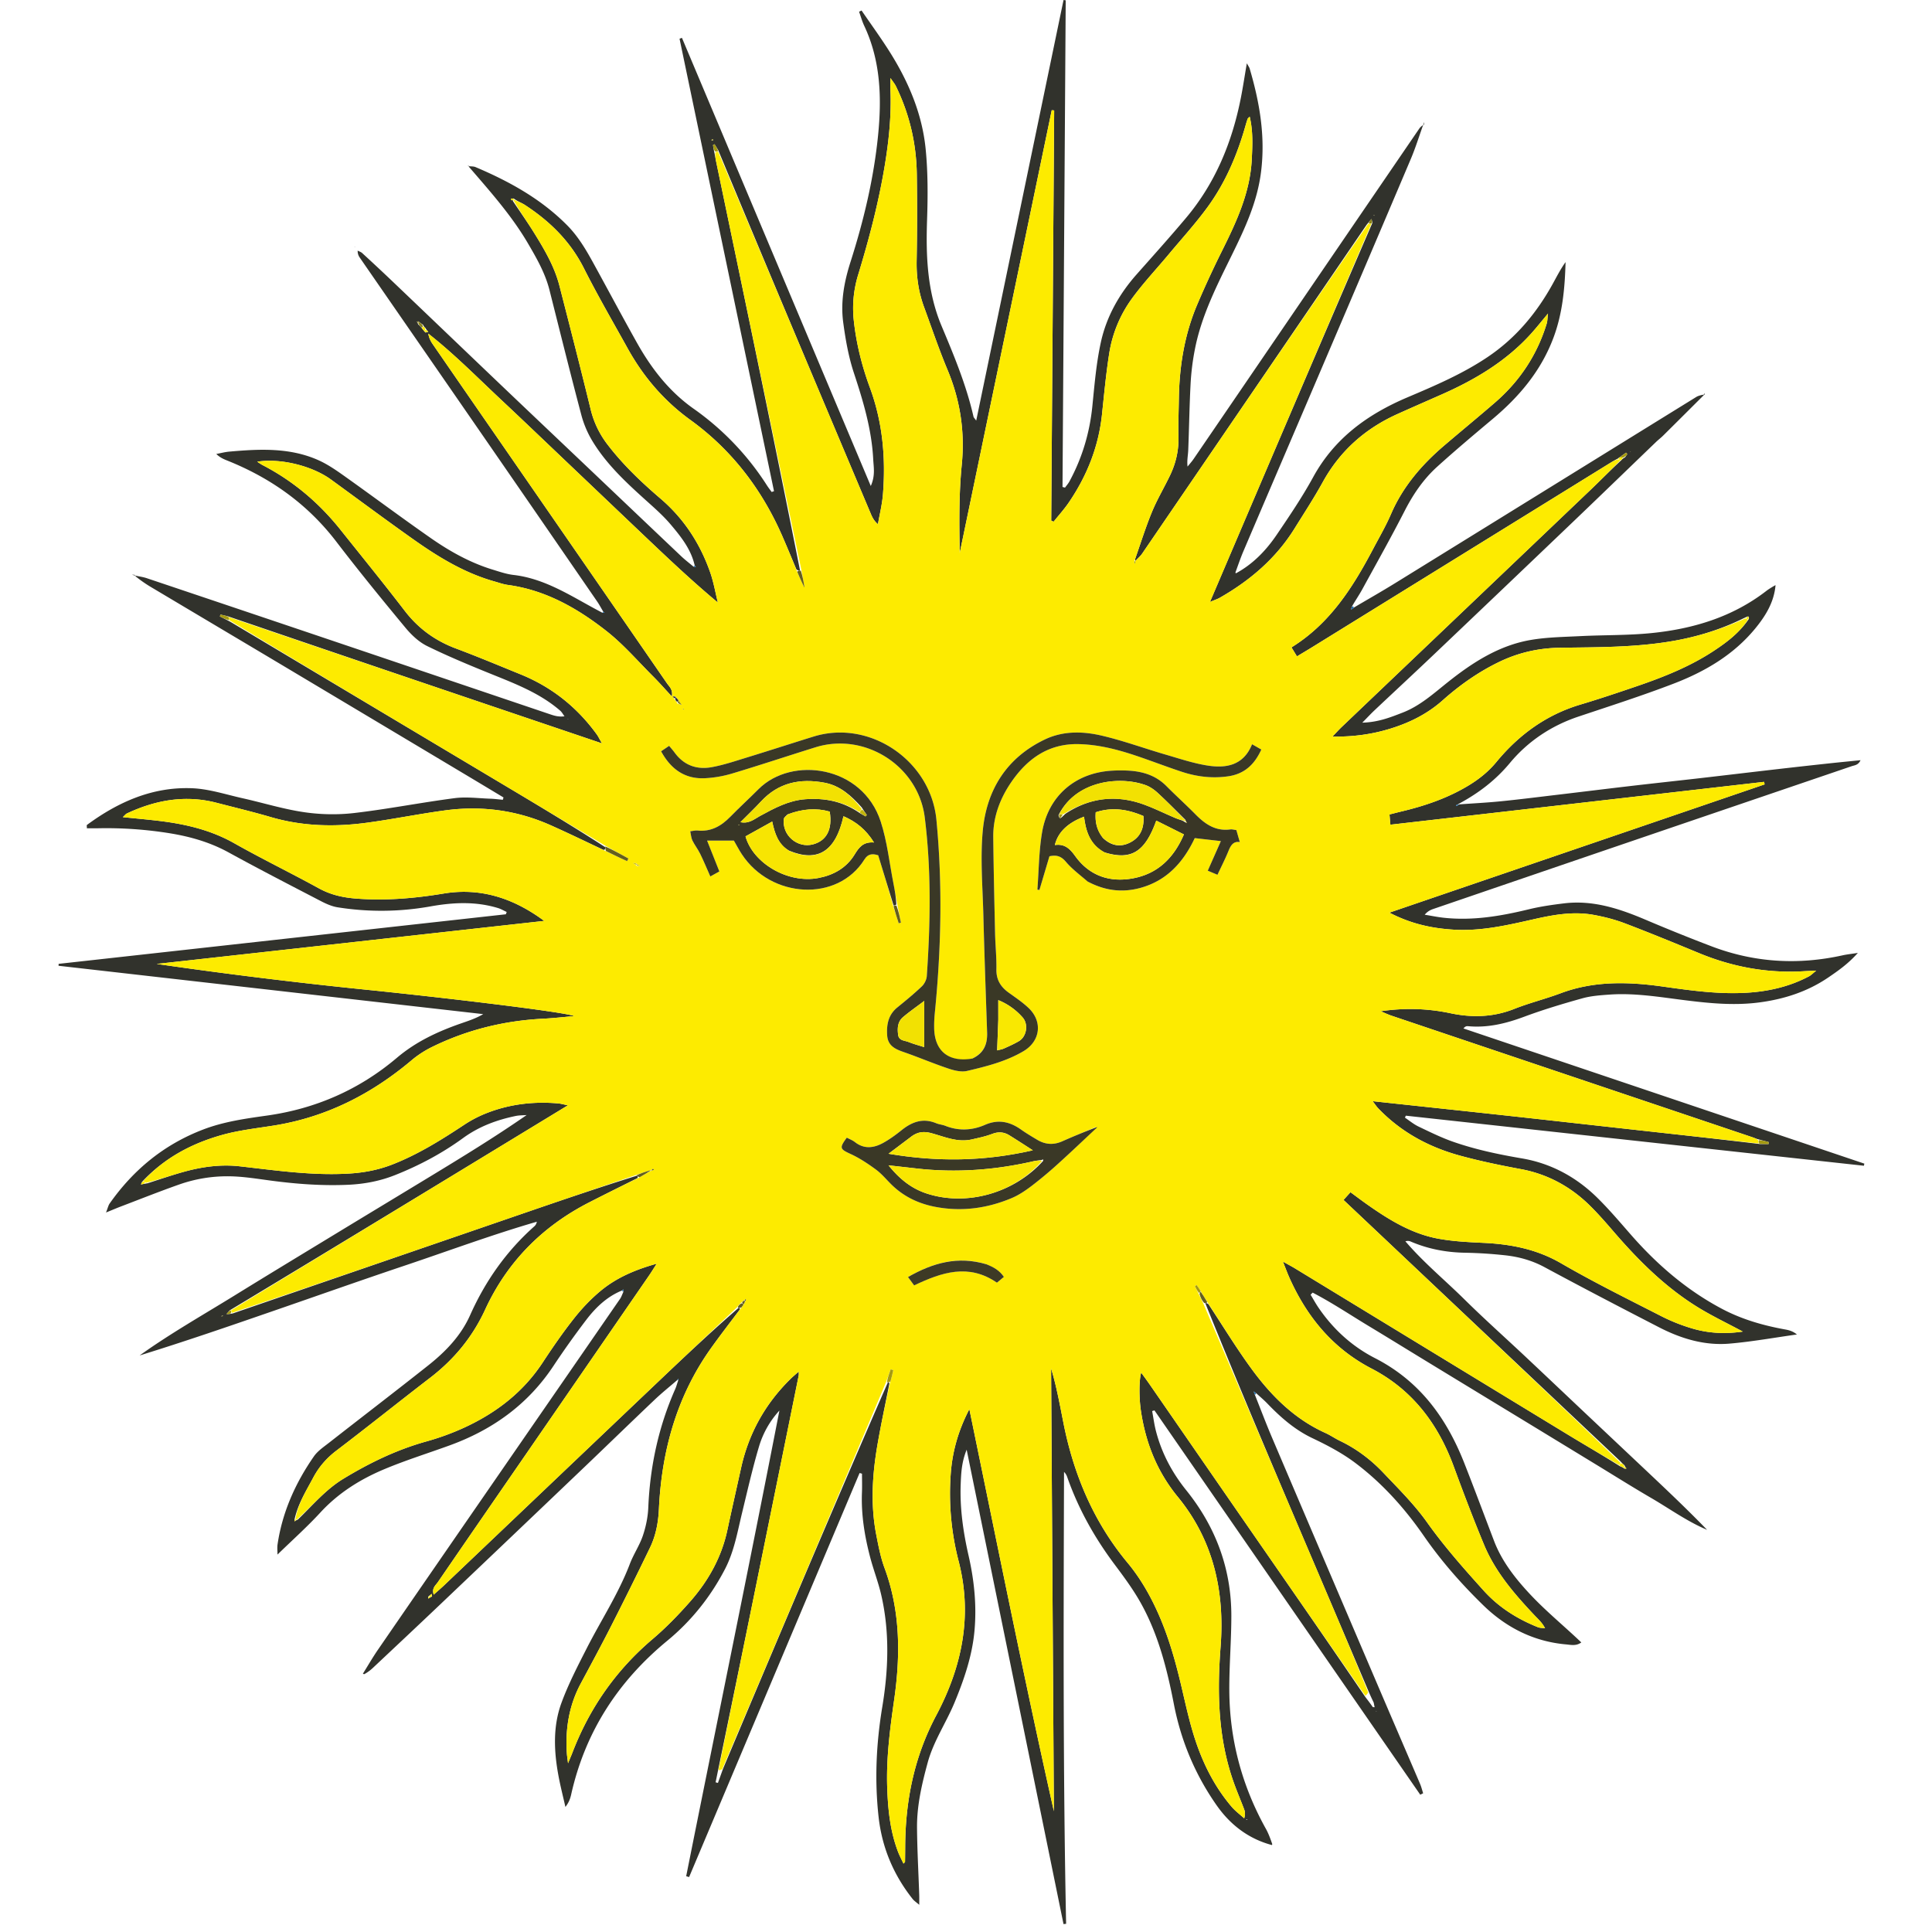 <svg xmlns="http://www.w3.org/2000/svg" width="250" height="250" fill="none" viewBox="0 0 250 250"><path fill="#31322c" d="M87.642 178.576c-.972.841-1.98 1.645-2.911 2.529-3.075 2.919-6.114 5.875-9.181 8.802q-9.312 8.888-18.641 17.756c-2.884 2.742-5.788 5.464-8.687 8.189a5.4 5.4 0 0 1-1.078.781c-.13-.009-.184-.06-.184-.06.656-1.048 1.273-2.123 1.974-3.14 5.545-8.061 11.105-16.113 16.664-24.165 4.882-7.072 9.77-14.141 14.649-21.215.144-.209.227-.46.399-.843.045-.223.03-.294.015-.364l-.197.153c-1.926.789-3.38 2.185-4.61 3.8a112 112 0 0 0-4.236 5.949c-3.306 4.994-7.891 8.269-13.44 10.287-2.811 1.023-5.675 1.916-8.431 3.07-3.113 1.302-5.949 3.07-8.286 5.608-1.714 1.862-3.61 3.555-5.555 5.45 0-.472-.052-.897.008-1.306.618-4.191 2.309-7.951 4.7-11.396.486-.7 1.256-1.218 1.945-1.756 4.278-3.346 8.592-6.648 12.85-10.02 2.247-1.781 4.232-3.831 5.425-6.505 1.974-4.422 4.695-8.287 8.318-11.502.146-.13.254-.304.317-.589-5.775 1.675-11.398 3.766-17.079 5.673-5.73 1.924-11.427 3.942-17.14 5.915-5.697 1.969-11.396 3.933-17.183 5.719 3.963-2.837 8.182-5.227 12.304-7.772 4.225-2.608 8.471-5.18 12.714-7.759 4.198-2.552 8.405-5.09 12.604-7.641 4.183-2.542 8.361-5.094 12.457-7.937-.478.038-.966.025-1.432.123-2.446.51-4.727 1.35-6.795 2.856-2.724 1.982-5.696 3.563-8.838 4.805-1.944.768-3.955 1.145-6.036 1.238-3.364.151-6.702-.1-10.035-.543-1.788-.238-3.586-.537-5.381-.554a18.7 18.7 0 0 0-6.384 1.041c-2.531.89-5.026 1.884-7.535 2.839-.569.216-1.128.455-1.99.805.23-.581.294-.915.472-1.169 3.092-4.39 7.052-7.64 12.104-9.571 2.691-1.028 5.483-1.412 8.287-1.808 6.298-.891 11.924-3.363 16.767-7.464 2.475-2.097 5.28-3.399 8.267-4.442.967-.337 1.943-.647 2.912-1.215L7.576 124.97l.011-.248 57.872-6.415.105-.298c-.372-.171-.73-.388-1.118-.506-2.887-.877-5.784-.743-8.726-.218a36 36 0 0 1-12.021.122c-.747-.118-1.486-.446-2.166-.799-3.993-2.074-7.995-4.134-11.939-6.299-2.398-1.317-4.947-2.048-7.613-2.482a51.5 51.5 0 0 0-9.254-.65c-.499.01-.998.002-1.485.002 0-.249-.039-.396.006-.429 4.055-2.992 8.52-4.962 13.623-4.752 2.184.09 4.347.809 6.508 1.291 2.665.595 5.294 1.416 7.987 1.809 2.124.31 4.346.353 6.478.105 4.347-.507 8.653-1.359 12.994-1.924 1.516-.197 3.087.024 4.632.073.534.017 1.065.092 1.598.14l.086-.302c-1.486-.892-2.97-1.787-4.458-2.676q-11.984-7.163-23.975-14.32c-5.773-3.443-11.556-6.872-17.33-10.316a17 17 0 0 1-1.838-1.292c-.03-.102-.032-.1-.032-.1.5.11 1.013.177 1.495.34a16848 16848 0 0 1 25.696 8.654c8.857 2.99 17.71 5.99 26.566 8.981.521.176 1.053.32 1.765.229-.182-.245-.327-.532-.552-.727-2.592-2.247-5.73-3.452-8.85-4.714-2.82-1.142-5.639-2.31-8.368-3.65-1.071-.526-2.035-1.439-2.81-2.374-3.04-3.665-6.052-7.357-8.946-11.138-3.73-4.872-8.507-8.254-14.142-10.504-.468-.187-.93-.389-1.386-.84.563-.104 1.123-.254 1.691-.305 3.875-.342 7.755-.54 11.432 1.069 1.168.51 2.256 1.247 3.303 1.99 3.795 2.694 7.525 5.48 11.343 8.141 2.464 1.718 5.09 3.181 7.986 4.068.886.271 1.781.584 2.694.69 3.597.415 6.624 2.207 9.694 3.913.542.3 1.086.596 1.764.953.198.052.263.044.327.036l-.168-.16c-.262-.438-.5-.893-.788-1.312-4.725-6.866-9.452-13.732-14.189-20.59-5.501-7.967-11.013-15.927-16.517-23.891a1.42 1.42 0 0 1-.277-.912c.196.103.425.17.583.315a280 280 0 0 1 3.745 3.494c4.869 4.644 9.726 9.3 14.595 13.942 3.746 3.57 7.504 7.127 11.255 10.691 3.901 3.707 7.799 7.418 11.705 11.12.45.426.945.804 1.545 1.307.195.09.263.08.331.069l-.15-.202c-.473-2.098-1.78-3.73-3.108-5.3-1.027-1.215-2.252-2.268-3.437-3.339-2.463-2.224-4.877-4.5-6.627-7.354a13 13 0 0 1-1.472-3.387c-1.433-5.403-2.776-10.83-4.144-16.249-.553-2.19-1.661-4.121-2.785-6.043-2.106-3.599-4.865-6.69-7.63-9.9-.037-.098-.04-.094-.04-.094.3.038.629.01.897.124 4.36 1.85 8.458 4.107 11.842 7.524 1.409 1.422 2.407 3.103 3.356 4.83 1.898 3.452 3.747 6.932 5.674 10.368 1.868 3.33 4.155 6.29 7.323 8.53a35.5 35.5 0 0 1 9.5 9.93c.189.294.406.57.61.854l.304-.107L87.933 5.011l.311-.112 24.436 57.99c.603-1.36.366-2.43.313-3.47-.199-3.87-1.299-7.524-2.506-11.18-.692-2.097-1.08-4.321-1.375-6.52-.356-2.654.121-5.251.939-7.81 1.705-5.34 3.011-10.794 3.569-16.369.484-4.823.351-9.656-1.785-14.192-.276-.586-.45-1.22-.671-1.832l.322-.157c1.246 1.826 2.554 3.613 3.725 5.486 2.389 3.82 4.125 7.94 4.57 12.448.299 3.029.286 6.106.182 9.153-.16 4.704.016 9.305 1.879 13.741 1.603 3.818 3.202 7.652 4.127 11.719.031.133.161.245.353.523L137.622 0l.281.042-.414 62.97.324.087c.192-.267.416-.516.572-.803 1.65-3.044 2.619-6.288 2.967-9.744.279-2.777.508-5.583 1.107-8.299.724-3.279 2.353-6.183 4.592-8.716 2.161-2.443 4.346-4.867 6.443-7.365 3.787-4.511 5.951-9.793 7.078-15.536.275-1.401.488-2.816.768-4.448.188.347.313.505.367.686 1.28 4.352 2.047 8.707 1.477 13.327-.492 3.988-2.134 7.444-3.845 10.925-1.922 3.91-3.9 7.797-4.731 12.127a32 32 0 0 0-.541 4.307c-.155 2.9-.193 5.806-.311 8.709-.027.66-.181 1.317-.088 2.106.265-.33.552-.646.791-.995 4.124-6.03 8.241-12.067 12.362-18.1q8.416-12.325 16.836-24.646c.087-.127.203-.234.4-.392.094-.042.089-.046.089-.046-.523 1.451-.977 2.931-1.578 4.349-3.944 9.308-7.915 18.604-11.886 27.9-3.258 7.628-6.53 15.25-9.785 22.88-.365.854-.663 1.738-1.026 2.731.003.122.041.12.079.118 2.186-1.185 3.87-2.937 5.245-4.96 1.657-2.439 3.318-4.894 4.732-7.478 2.761-5.045 7.062-8.138 12.194-10.317 3.563-1.513 7.114-3.025 10.368-5.211 3.672-2.466 6.364-5.716 8.468-9.537.512-.929.993-1.875 1.626-2.755-.093 3.387-.389 6.69-1.598 9.87-1.617 4.256-4.42 7.565-7.844 10.436-2.417 2.027-4.831 4.06-7.171 6.175-1.778 1.608-3.11 3.568-4.213 5.721-1.747 3.412-3.628 6.755-5.468 10.119-.37.678-.806 1.32-1.29 2.14-.102.268-.126.372-.208.475-.021-.002.014-.005.126-.022.151-.085.226-.155.3-.226 1.773-1.046 3.564-2.063 5.316-3.145 12.991-8.024 25.974-16.062 38.963-24.09.215-.133.469-.2.829-.283.126.016.152.04.152.04-1.756 1.75-3.51 3.502-5.271 5.247-.293.29-.626.54-.924.827-3.433 3.3-6.852 6.615-10.293 9.905a9516 9516 0 0 1-18.539 17.677c-2.511 2.388-5.055 4.743-7.577 7.12-.475.448-.92.928-1.593 1.61 2.083-.056 3.649-.692 5.224-1.302 2.263-.875 4.021-2.49 5.884-3.97 3.183-2.53 6.587-4.72 10.663-5.426 2.113-.366 4.288-.391 6.439-.5 3.09-.155 6.201-.085 9.273-.4 5.356-.55 10.414-2.07 14.775-5.43.326-.252.683-.465 1.125-.725.101-.029.091-.037.091-.037-.191 2.213-1.305 4.006-2.662 5.648-2.816 3.41-6.529 5.561-10.564 7.108-4.042 1.55-8.171 2.873-12.278 4.248-3.52 1.18-6.538 3.198-8.872 6.006-1.842 2.215-3.989 3.86-6.592 5.271-.212.129-.301.164-.389.199.031.037.083.109.088.106.109-.069.212-.146.316-.221 1.798-.13 3.599-.22 5.392-.399 2.461-.247 4.916-.557 7.373-.849 3.173-.376 6.344-.77 9.518-1.14 3.022-.352 6.046-.676 9.068-1.023 3.278-.377 6.553-.77 9.83-1.147a961 961 0 0 1 6.456-.72c1.38-.15 2.762-.283 4.316-.44-.297.651-.775.65-1.158.78-8.803 3.001-17.607 5.995-26.409 8.998a33497 33497 0 0 0-27.721 9.474c-.374.128-.734.299-1.109.743.817.132 1.631.301 2.452.391 3.747.41 7.389-.21 11.016-1.091 1.498-.364 3.038-.585 4.57-.77 3.724-.45 7.142.677 10.509 2.105a240 240 0 0 0 8.616 3.472c5.51 2.089 11.155 2.42 16.901 1.15.539-.12 1.093-.176 1.985-.315-1.267 1.418-2.53 2.294-3.781 3.149-2.694 1.842-5.697 2.823-8.938 3.254-3.27.435-6.475.119-9.709-.287-3.222-.403-6.445-.954-9.713-.722-1.179.084-2.384.168-3.513.483-2.533.708-5.061 1.465-7.525 2.382-2.363.88-4.732 1.459-7.26 1.224-.177-.017-.357-.003-.597.293l51.874 17.491-.057.274-59.274-6.478-.116.256c.583.388 1.131.851 1.756 1.15 1.486.71 2.974 1.446 4.525 1.985 2.877.999 5.851 1.625 8.859 2.137 3.766.642 7.027 2.411 9.748 5.088 1.547 1.522 2.955 3.191 4.388 4.826 3.377 3.851 7.196 7.138 11.738 9.546 2.589 1.372 5.353 2.165 8.213 2.68.499.09.989.229 1.497.645-2.91.405-5.809.934-8.732 1.183-3.217.275-6.251-.642-9.096-2.107-4.966-2.559-9.922-5.14-14.84-7.791-1.636-.882-3.353-1.348-5.154-1.539a57 57 0 0 0-5.098-.324c-2.461-.039-4.819-.486-7.08-1.459-.179-.077-.383-.095-.666-.024 2.33 2.73 5.093 5.002 7.626 7.503 2.579 2.546 5.287 4.96 7.928 7.442 2.604 2.447 5.195 4.908 7.794 7.361l7.913 7.46c2.625 2.477 5.248 4.956 7.78 7.573-2.579-1.085-4.836-2.727-7.228-4.119-2.458-1.431-4.867-2.948-7.297-4.427l-7.288-4.442-7.423-4.516a8835 8835 0 0 1-7.29-4.439c-2.429-1.481-4.85-2.976-7.286-4.445-2.402-1.448-4.737-3.017-7.228-4.308l-.265.269c.334.552.643 1.12 1.006 1.653 1.9 2.796 4.335 5.023 7.331 6.558 5.753 2.948 9.246 7.705 11.575 13.641 1.307 3.327 2.555 6.673 3.828 10.012 1.009 2.647 2.77 4.881 4.68 6.919 1.871 1.996 3.985 3.763 5.992 5.63.183.171.364.344.617.583-.678.497-1.361.309-1.979.255-4.189-.369-7.763-2.193-10.722-5.078-2.813-2.743-5.415-5.694-7.671-8.954-2.485-3.594-5.406-6.847-8.905-9.473-1.684-1.263-3.592-2.268-5.5-3.173-2.304-1.093-4.141-2.714-5.873-4.515-.393-.409-.828-.777-1.366-1.264-.209-.16-.295-.219-.381-.278l.161.444c.747 1.872 1.459 3.758 2.249 5.611 4.668 10.962 9.352 21.917 14.035 32.873 1.69 3.953 3.397 7.9 5.087 11.854.167.391.268.81.399 1.217l-.375.185-34.393-49.729-.298.087c.159.859.27 1.73.488 2.573.737 2.852 2.077 5.379 3.93 7.681 3.793 4.711 5.822 10.116 5.829 16.2.003 3.211-.276 6.424-.263 9.635.026 6.393 1.623 12.394 4.741 17.98.325.583.557 1.219.813 1.953-.02.123-.033.137-.033.137-3.03-.803-5.388-2.619-7.153-5.134-2.77-3.947-4.612-8.326-5.536-13.079-.883-4.546-2.009-9.024-4.279-13.095-.977-1.753-2.185-3.387-3.391-4.997-2.597-3.469-4.691-7.202-6.131-11.299a1.7 1.7 0 0 0-.417-.683c-.064 19.497-.134 38.986.269 58.476l-.337.038-12.532-61.385c-.663 1.627-.72 3.074-.773 4.487-.117 3.123.333 6.209 1.026 9.242.733 3.216 1.056 6.458.756 9.73-.296 3.224-1.34 6.266-2.574 9.248-1.089 2.63-2.723 5.003-3.482 7.794-.751 2.762-1.4 5.536-1.376 8.406.023 2.901.187 5.801.285 8.701.012.359.002.718.002 1.281-.37-.322-.66-.506-.862-.761-2.47-3.119-3.961-6.652-4.4-10.623-.527-4.769-.307-9.485.481-14.233.799-4.818.972-9.707-.15-14.531-.374-1.611-.981-3.167-1.405-4.769-.73-2.765-1.192-5.571-1.077-8.451.032-.805.005-1.612.005-2.419l-.312-.086-22.06 52.284-.378-.112c4.015-20.08 8.151-40.137 12.064-60.256a11.9 11.9 0 0 0-2.647 4.679c-.842 2.824-1.492 5.706-2.188 8.572-.599 2.464-1.016 4.966-2.207 7.263-1.869 3.603-4.369 6.719-7.458 9.265-6.386 5.263-10.63 11.799-12.448 19.907-.12.539-.313 1.062-.744 1.608-.297-1.316-.633-2.624-.883-3.949-.602-3.2-.761-6.436.372-9.522.889-2.422 2.089-4.738 3.263-7.043 1.857-3.646 4.118-7.08 5.585-10.932.477-1.253 1.258-2.395 1.686-3.66.393-1.162.65-2.416.701-3.64.227-5.345 1.333-10.47 3.5-15.361.124-.282.2-.585.346-1.007a.9.9 0 0 0 .038-.318zm-32.239 28.04.027.249c.094-.069.19-.138.478-.28l-.052-.34c-.108.08-.215.159-.453.371m-.35-163.577.37-.102a2.4 2.4 0 0 1-.363-.485 1 1 0 0 1-.307-.416c-.178-.122-.356-.244-.62-.459l-.202.039c.05.064.1.128.18.36.158.139.316.278.551.595zm155.164 147.015.252-.026a1.3 1.3 0 0 1-.256-.422c-.131-.106-.263-.212-.51-.489l-35.853-33.845.902-.998c.771.565 1.47 1.094 2.186 1.598 2.808 1.976 5.73 3.774 9.151 4.408 1.919.356 3.896.452 5.852.544 3.55.167 6.898.809 10.065 2.645 4.245 2.463 8.658 4.639 13.03 6.876a23.4 23.4 0 0 0 3.879 1.541c2.119.64 4.298.755 6.598.419-2.069-1.113-4.068-2.059-5.933-3.22-4.17-2.596-7.612-6.035-10.803-9.744-.979-1.138-1.971-2.272-3.037-3.326-2.495-2.467-5.496-4.09-8.919-4.728-2.64-.491-5.256-1.03-7.849-1.735-4.085-1.112-7.667-3.05-10.618-6.117-.235-.244-.42-.537-.735-.944l2.176.236c5.188.558 10.376 1.108 15.562 1.675 5.289.578 10.575 1.174 15.863 1.759 5.442.602 10.884 1.2 16.552 1.882h1.083l.013-.26c-.432-.112-.863-.225-1.518-.404-.193-.072-.385-.15-.581-.216-15.572-5.244-31.145-10.486-46.715-15.734-.477-.161-.934-.381-1.401-.573 3.1-.461 6.077-.369 9.044.258 2.778.586 5.522.519 8.229-.554 1.965-.779 4.034-1.288 6.015-2.03 4.309-1.615 8.705-1.501 13.158-.879 3.787.53 7.579 1.078 11.425.774 2.656-.21 5.199-.835 7.566-2.092.267-.142.486-.378.929-.73-.757.034-1.221.051-1.684.078-4.673.269-9.152-.559-13.475-2.344-3.198-1.321-6.399-2.638-9.632-3.867-1.294-.492-2.662-.838-4.026-1.086-2.593-.472-5.152-.018-7.68.554-3.432.776-6.853 1.578-10.413 1.361-2.794-.17-5.48-.729-8.324-2.202l48.557-16.597-.075-.326-48.351 5.542-.117-1.323c.561-.142 1.051-.272 1.544-.389 3.031-.721 5.958-1.716 8.645-3.335 1.379-.831 2.604-1.804 3.654-3.076 2.896-3.51 6.448-6.101 10.862-7.42 2.425-.723 4.826-1.532 7.222-2.35 3.529-1.203 6.989-2.574 10.118-4.653 1.641-1.09 3.211-2.271 4.462-4.082.053-.511-.209-.284-.63-.11-2.935 1.46-6.022 2.422-9.252 2.978-4.812.83-9.674.795-14.523.862-2.804.039-5.413.63-7.917 1.84-2.674 1.293-5.085 2.99-7.293 4.956-1.98 1.763-4.269 2.9-6.756 3.668-2.356.728-4.774 1.077-7.521 1.034.537-.556.871-.929 1.233-1.273 10.718-10.215 21.442-20.425 32.158-30.644 1.307-1.247 2.571-2.54 4.036-3.883.081-.1.163-.2.434-.322l.298-.436-.163-.186c-.28.205-.56.41-.934.668 0 0-.065.088-.262.166-.269.156-.54.306-.804.47l-38.675 23.91c-.607.374-1.221.736-1.907 1.15l-.711-1.163c4.979-3.083 7.928-7.754 10.543-12.698.799-1.512 1.663-2.999 2.341-4.565 1.544-3.569 3.996-6.398 6.904-8.878 2.167-1.848 4.367-3.657 6.522-5.518 3.212-2.773 5.483-6.183 6.723-10.263.092-.302.084-.634.162-1.275-.876 1.044-1.512 1.85-2.199 2.611-3.226 3.57-7.254 5.958-11.596 7.874-1.891.834-3.785 1.662-5.67 2.51-4.186 1.884-7.453 4.769-9.692 8.835-1.125 2.04-2.405 3.996-3.635 5.976-2.414 3.884-5.774 6.745-9.701 8.983-.278.158-.591.254-1.249.53 7.06-16.548 13.969-32.74 21.026-49.07l-.12-.493a26 26 0 0 0-.633.752c-9.677 14.182-19.354 28.366-29.04 42.542-.247.361-.6.648-.89.984 0 0 .015.012-.044-.235.723-2.046 1.367-4.124 2.192-6.127.67-1.625 1.581-3.149 2.342-4.738.749-1.563 1.133-3.209 1.091-4.966-.039-1.66.025-3.323.051-4.984.066-4.19.729-8.273 2.372-12.144a126 126 0 0 1 3.191-6.915c1.877-3.772 3.653-7.544 3.871-11.882.092-1.848.174-3.655-.269-5.522-.133.138-.231.197-.262.28-.106.291-.196.589-.28.887-1.07 3.773-2.59 7.355-4.9 10.522-1.554 2.13-3.34 4.09-5.031 6.117-1.593 1.91-3.306 3.728-4.767 5.733a16.34 16.34 0 0 0-2.941 7.127c-.41 2.611-.654 5.249-.933 7.879-.442 4.172-1.948 7.937-4.29 11.377-.593.872-1.309 1.66-1.968 2.486l-.311-.136.382-53.076-.316-.03-11.905 57.298c-.072-3.824-.11-7.629.261-11.393.424-4.3-.184-8.341-1.838-12.303-1.117-2.676-2.048-5.43-3.048-8.156-.704-1.918-.989-3.893-.95-5.95.069-3.737.074-7.478.021-11.215-.057-3.997-.953-7.815-2.716-11.412-.141-.288-.358-.538-.696-1.038 0 .714-.014 1.12.002 1.523.135 3.336-.208 6.634-.756 9.917-.796 4.767-2.02 9.427-3.428 14.042a14.7 14.7 0 0 0-.549 5.994c.331 2.963 1.048 5.813 2.076 8.596 1.649 4.465 2.061 9.088 1.686 13.794-.103 1.3-.427 2.582-.649 3.872-.511-.438-.728-.885-.921-1.343-6.588-15.62-13.173-31.24-19.756-47.08l-.467-.749-.2.113c.044.274.087.546.204 1.08.079.407.152.815.237 1.22 3.67 17.59 7.342 35.178 10.829 52.777-.123.004-.246.008-.479-.179-.605-1.43-1.195-2.868-1.817-4.291-2.651-6.066-6.545-11.166-11.907-15.045-3.427-2.48-6.077-5.59-8.115-9.265-1.909-3.443-3.888-6.85-5.66-10.364-1.767-3.502-4.418-6.088-7.63-8.184-.421-.275-.914-.441-1.447-.835l-.367.013c.038.078.075.22.115.222.112.002.225-.054.136.075.949 1.42 1.941 2.814 2.838 4.266 1.307 2.118 2.567 4.274 3.194 6.716 1.367 5.323 2.735 10.646 4.038 15.985a12.1 12.1 0 0 0 2.203 4.583c1.998 2.608 4.365 4.854 6.845 6.978 3.031 2.595 5.123 5.818 6.429 9.56.438 1.257.663 2.59.985 3.888-3.356-2.797-6.435-5.714-9.51-8.635-3.08-2.926-6.155-5.857-9.234-8.784-3.117-2.962-6.22-5.939-9.358-8.879-3.068-2.876-6.023-5.88-9.368-8.508.08.537.297.967.568 1.36q4.103 5.954 8.218 11.901c7.368 10.661 14.74 21.32 22.097 31.99.293.425.794.802.633 1.705-.905-.973-1.647-1.821-2.443-2.616-1.976-1.974-3.82-4.123-6.001-5.837-3.764-2.957-7.89-5.315-12.763-5.977-.61-.083-1.202-.3-1.798-.468-3.839-1.088-7.194-3.135-10.413-5.41-3.593-2.54-7.123-5.167-10.681-7.756-2.454-1.786-6.544-2.795-9.556-2.315.275.175.474.324.692.437 3.966 2.056 7.301 4.88 10.086 8.37 2.78 3.484 5.593 6.943 8.306 10.479 1.761 2.297 3.954 3.884 6.646 4.89 2.806 1.05 5.57 2.212 8.347 3.34 4.034 1.638 7.314 4.248 9.87 7.78.187.259.323.557.663 1.153C61.569 90.67 45.582 85.26 29.46 79.737l-.929-.212-.08.24c.4.202.8.404 1.386.712q17.892 10.668 35.78 21.342c4.24 2.53 8.472 5.075 12.717 7.815.001.135.002.27-.217.355-2.29-1.072-4.564-2.179-6.874-3.207-4.36-1.94-8.933-2.554-13.642-1.919-3.378.456-6.725 1.137-10.102 1.595-4.184.566-8.345.476-12.447-.724-2.33-.681-4.692-1.249-7.042-1.857-4.046-1.048-7.889-.351-11.604 1.392-.137.065-.237.21-.516.467 1.83.19 3.416.325 4.995.524 3.298.418 6.471 1.185 9.424 2.854 3.602 2.036 7.33 3.845 10.956 5.838 1.497.823 3.059 1.181 4.723 1.316 3.84.311 7.633-.016 11.425-.645 4.789-.795 9.062.613 13.007 3.542l-50.143 5.567A647 647 0 0 0 47.2 128.05c10.16 1.029 26.024 2.913 27.105 3.435-1.412.12-2.693.269-3.978.333-5.018.249-9.81 1.412-14.331 3.615-.964.469-1.9 1.061-2.72 1.752-5.217 4.403-11.082 7.386-17.858 8.464-2.24.356-4.519.605-6.692 1.216-3.88 1.091-7.394 2.927-10.34 6.061l-.151.346c.213-.042.426-.083.869-.161 1.573-.5 3.132-1.051 4.722-1.489 2.353-.648 4.75-.978 7.2-.701 4.712.533 9.405 1.226 14.182.935 1.94-.119 3.776-.475 5.567-1.174 3.343-1.305 6.359-3.197 9.34-5.167a15.6 15.6 0 0 1 3.01-1.539c2.942-1.124 6.005-1.47 9.136-1.193.313.027.62.121 1.226.245-14.7 8.947-29.129 17.729-43.76 26.53l-.421.481c.2.004.4.009.83-.087 12.894-4.442 25.788-8.888 38.685-13.323 4.493-1.544 8.995-3.061 13.624-4.505.07.075.14.151.023.335-2.076 1.042-4.158 2.07-6.225 3.129-6.045 3.095-10.611 7.686-13.463 13.871-1.65 3.58-4.037 6.458-7.128 8.833-4.057 3.116-8.048 6.32-12.12 9.417-1.27.966-2.26 2.102-2.997 3.49-.92 1.727-1.981 3.394-2.432 5.455l.029.224c.065-.067.13-.133.403-.238 1.9-1.827 3.59-3.885 5.881-5.278 3.372-2.051 6.888-3.755 10.705-4.825a33 33 0 0 0 4.944-1.8c4.11-1.895 7.612-4.561 10.147-8.412 1.282-1.948 2.608-3.876 4.05-5.704 1.019-1.291 2.173-2.513 3.433-3.563 2.04-1.699 4.444-2.743 7.283-3.538-.433.673-.692 1.101-.975 1.511q-7.984 11.591-15.97 23.179c-3.795 5.506-7.596 11.009-11.376 16.524-.28.409-.815.772-.535 1.613.52-.466.946-.828 1.35-1.212 9.348-8.889 18.69-17.784 28.043-26.67 3.266-3.103 6.553-6.183 10.075-9.241.081.007.163.015.147.22-1.24 1.661-2.511 3.301-3.716 4.988-4.45 6.233-6.402 13.296-6.759 20.865-.082 1.74-.4 3.412-1.15 4.967a545 545 0 0 1-5.04 10.164c-1.268 2.495-2.601 4.956-3.924 7.422-1.52 2.831-2.008 5.862-1.796 9.036.02.312.073.623.152 1.277.29-.703.435-1.031.563-1.365 2.22-5.783 5.648-10.684 10.377-14.7 1.73-1.469 3.328-3.119 4.832-4.824 2.36-2.675 4.082-5.73 4.843-9.274.577-2.687 1.183-5.367 1.776-8.049.992-4.481 3.134-8.318 6.401-11.523.306-.3.639-.573 1.061-.949 0 .301.017.405-.003.502a32843 32843 0 0 1-4.24 20.884 6256 6256 0 0 1-6.234 30.388l-.282 1.376.301.083.677-1.88c7.02-16.648 14.041-33.296 21.324-49.975.088-.003.176-.006.169.249-.509 2.596-1.064 5.184-1.516 7.789-.678 3.91-.926 7.841-.153 11.769.279 1.423.554 2.869 1.054 4.221 2.063 5.574 2.077 11.297 1.252 17.055-.546 3.807-1.038 7.596-.899 11.458.102 2.822.387 5.59 1.405 8.241.192.499.447.974.698 1.513.15-.165.201-.195.201-.226q.015-1.01.02-2.023c.033-5.952 1.181-11.591 4.012-16.922 3.328-6.265 4.738-12.888 2.895-19.999a34.8 34.8 0 0 1-1.012-11.28c.209-2.859.961-5.567 2.408-8.356 3.624 17.529 7.075 34.815 10.938 52.026l-.361-57.3c.71 2.345 1.135 4.723 1.606 7.092 1.328 6.677 3.908 12.787 8.28 18.047 1.574 1.894 2.794 3.984 3.813 6.207 1.41 3.077 2.338 6.313 3.117 9.601.573 2.418 1.087 4.864 1.871 7.216 1.037 3.112 2.521 6.032 4.668 8.551.477.559 1.084 1.005 1.632 1.504.165-.52.109-.861-.011-1.177-.44-1.164-.933-2.308-1.349-3.48-2.023-5.7-2.152-11.588-1.695-17.533.55-7.155-.916-13.772-5.535-19.404-2.691-3.281-4.159-7.003-4.775-11.138-.251-1.686-.249-4.002.037-4.942.392.544.76 1.04 1.111 1.547 4.365 6.311 8.722 12.628 13.091 18.936 4.929 7.116 9.868 14.225 14.834 21.536.284.369.568.737.941 1.267l.228.01a39 39 0 0 1-.118-.598c-.21-.437-.42-.874-.696-1.525-2.129-5.004-4.255-10.009-6.387-15.011-4.995-11.721-9.992-23.44-14.714-35.162.091-.003.182-.007.415.143 1.858 2.809 3.613 5.694 5.6 8.407 2.533 3.458 5.529 6.45 9.52 8.253.658.297 1.258.72 1.91 1.033 2.128 1.02 3.988 2.426 5.598 4.124 1.959 2.064 4.008 4.092 5.649 6.401 2.234 3.143 4.769 6.001 7.334 8.848 1.941 2.155 4.339 3.662 7.014 4.732.283.113.618.094.928.137-.381-.746-.93-1.212-1.42-1.733-2.563-2.728-5.012-5.56-6.468-9.064-1.39-3.344-2.676-6.733-3.926-10.133-2.028-5.52-5.346-9.925-10.628-12.668-4.999-2.595-8.362-6.67-10.632-11.747-.266-.595-.49-1.209-.851-2.105.729.41 1.17.64 1.594.899 11.797 7.186 23.59 14.379 35.39 21.561 2.162 1.315 4.353 2.583 6.628 4.022.163.062.326.124.602.328M28.846 170.221l-.247.101c.115.002.23.003.247-.101M92.06 18.18h.203c-.004-.052.005-.14-.013-.146-.06-.019-.128-.007-.19.146m85.641 9.714.172.014c-.025-.037-.051-.073-.172-.014M73.444 93.022l.091.036s-.023-.081-.09-.036m137.577-34.585-.075-.039s.012.074.075.04M161.226 235.43l.186.061c-.02-.06-.041-.121-.186-.061m16.819-14.016.08.045s-.018-.112-.08-.045M17.523 74.478q-.216-.049-.433-.095a.8.8 0 0 1 .396.03c.034.067.035.066.037.065"/><path fill="#31322c" d="M184.154 16.203q.07-.201.136-.407c.002.12.005.241-.068.38-.076.02-.071.024-.068.027M60.656 21.496l-.13-.065c.042-.014.084-.029.126.013-.001.057.002.053.004.052m169.112 54.236c.03-.004.056-.012.034-.015-.048.004-.038.01-.034.015M45.934 31.937c.022.033-.065.045-.065.045s.044-.077.065-.045m174.504 19.147c.037-.074.086-.135.136-.196.007.063.015.126-.037.211-.06.022-.087-.002-.099-.015"/><path fill="#fdeb00" d="M38.238 196.581c.316-1.988 1.378-3.655 2.297-5.382.738-1.388 1.726-2.525 2.996-3.49 4.073-3.097 8.064-6.301 12.12-9.417 3.092-2.375 5.478-5.253 7.13-8.833 2.85-6.185 7.417-10.776 13.462-13.871a365 365 0 0 1 6.422-3.196c.65-.357 1.103-.648 1.635-.934a1.5 1.5 0 0 0 .33-.089c-.047-.045-.129-.134-.135-.129-.09.072-.17.158-.367.219-.682.18-1.248.38-1.814.58-4.498 1.529-9 3.046-13.493 4.59-12.897 4.435-25.79 8.881-38.792 13.245-.104-.164-.102-.249-.1-.335l43.558-26.511c-.606-.124-.913-.218-1.226-.245-3.131-.277-6.194.069-9.135 1.193-1.048.4-2.075.92-3.01 1.539-2.982 1.97-5.998 3.862-9.341 5.167-1.791.699-3.627 1.055-5.567 1.174-4.777.291-9.47-.402-14.182-.935-2.45-.277-4.847.052-7.2.701-1.59.438-3.15.989-4.917 1.423-.252-.119-.308-.171-.365-.224 2.788-3.029 6.303-4.866 10.182-5.956 2.173-.611 4.452-.86 6.692-1.217 6.776-1.077 12.641-4.061 17.858-8.463a13.2 13.2 0 0 1 2.72-1.752c4.521-2.203 9.313-3.366 14.331-3.615 1.285-.064 2.567-.213 3.978-.333-1.08-.522-16.944-2.407-27.105-3.435a647 647 0 0 1-26.922-3.318l50.143-5.567c-3.945-2.929-8.218-4.337-13.007-3.542-3.792.629-7.584.955-11.425.645-1.664-.135-3.226-.493-4.723-1.316-3.627-1.993-7.354-3.802-10.956-5.838-2.953-1.669-6.126-2.436-9.424-2.854-1.58-.199-3.166-.334-4.995-.524.28-.257.379-.402.516-.467 3.715-1.743 7.558-2.44 11.604-1.393 2.35.609 4.713 1.177 7.042 1.858 4.102 1.199 8.263 1.29 12.447.724 3.377-.458 6.724-1.14 10.102-1.595 4.71-.635 9.283-.021 13.642 1.919 2.31 1.028 4.584 2.135 7.052 3.313 1.069.515 1.96.925 2.852 1.335l.167-.34-2.99-1.658c-4.236-2.538-8.467-5.083-12.707-7.613-11.925-7.117-23.853-14.229-35.88-21.526-.115-.269-.13-.355-.144-.441 15.987 5.41 31.975 10.818 48.298 16.34-.34-.595-.476-.893-.663-1.153-2.556-3.53-5.836-6.141-9.87-7.78-2.776-1.127-5.54-2.29-8.347-3.339-2.692-1.006-4.885-2.593-6.646-4.89-2.713-3.536-5.526-6.995-8.306-10.479-2.785-3.49-6.12-6.314-10.086-8.37-.218-.113-.417-.262-.692-.437 3.012-.48 7.102.53 9.556 2.315 3.558 2.59 7.088 5.217 10.68 7.756 3.22 2.275 6.575 4.322 10.414 5.41.596.169 1.188.385 1.798.468 4.874.662 8.999 3.02 12.763 5.977 2.181 1.714 4.025 3.863 6.001 5.837.796.795 1.538 1.643 2.443 2.616.16-.903-.34-1.28-.633-1.706-7.358-10.669-14.729-21.328-22.097-31.989q-4.115-5.947-8.218-11.902c-.27-.392-.488-.822-.568-1.359 3.345 2.628 6.3 5.632 9.368 8.508 3.138 2.94 6.241 5.917 9.358 8.88 3.08 2.926 6.154 5.857 9.234 8.783 3.075 2.921 6.154 5.838 9.51 8.635-.322-1.299-.547-2.631-.985-3.889-1.306-3.741-3.398-6.964-6.429-9.56-2.48-2.123-4.847-4.37-6.845-6.977a12.1 12.1 0 0 1-2.203-4.583c-1.303-5.34-2.67-10.662-4.038-15.985-.627-2.442-1.887-4.598-3.194-6.716-.897-1.452-1.889-2.846-2.74-4.34.099-.073.092-.06.092-.06.46.217.952.384 1.374.66 3.21 2.095 5.862 4.68 7.629 8.183 1.772 3.513 3.751 6.921 5.66 10.364 2.038 3.674 4.688 6.785 8.115 9.265 5.362 3.88 9.256 8.979 11.907 15.045.622 1.423 1.212 2.86 1.873 4.499.366.859.675 1.51 1.001 2.155.015-.007-.027.012-.027-.115-.122-.777-.244-1.428-.366-2.08L92.701 21.074c-.085-.406-.158-.814-.14-1.343.186-.115.275-.109.364-.102q9.877 23.43 19.758 46.86c.193.458.41.905.921 1.343.222-1.29.546-2.572.649-3.872.375-4.706-.037-9.33-1.686-13.794-1.028-2.783-1.745-5.633-2.076-8.596a14.7 14.7 0 0 1 .549-5.994c1.408-4.615 2.632-9.275 3.428-14.042.548-3.283.891-6.581.756-9.917-.016-.404-.002-.809-.002-1.523.338.5.555.75.696 1.038 1.763 3.597 2.659 7.415 2.716 11.412a344 344 0 0 1-.021 11.215c-.039 2.057.246 4.032.95 5.95 1 2.725 1.932 5.48 3.048 8.156 1.654 3.962 2.262 8.003 1.838 12.303-.371 3.764-.333 7.569-.261 11.393l11.906-57.298.315.03-.382 53.076.311.136c.659-.826 1.375-1.614 1.969-2.486 2.341-3.44 3.847-7.205 4.289-11.377.279-2.63.523-5.268.933-7.879a16.34 16.34 0 0 1 2.941-7.127c1.461-2.005 3.174-3.824 4.767-5.733 1.691-2.028 3.477-3.987 5.031-6.117 2.31-3.168 3.83-6.75 4.9-10.522.084-.298.174-.596.28-.887.031-.083.129-.142.262-.28.443 1.867.361 3.674.269 5.522-.218 4.338-1.994 8.11-3.871 11.882-1.13 2.272-2.2 4.579-3.191 6.915-1.643 3.87-2.306 7.953-2.372 12.144-.026 1.661-.09 3.324-.051 4.984.042 1.757-.342 3.403-1.091 4.966-.761 1.59-1.672 3.113-2.342 4.738-.825 2.003-1.469 4.081-2.233 6.256a2 2 0 0 0-.027.47l.098-.378c.304-.322.657-.609.904-.97 9.686-14.177 19.363-28.36 29.224-42.63.263-.07.341-.051.42-.034L156.57 77.895c.658-.276.971-.372 1.249-.53 3.927-2.238 7.287-5.099 9.701-8.983 1.23-1.98 2.51-3.936 3.635-5.977 2.239-4.065 5.506-6.95 9.692-8.834 1.885-.848 3.779-1.675 5.67-2.51 4.342-1.916 8.37-4.303 11.596-7.874.687-.76 1.323-1.567 2.199-2.611-.078.64-.07.973-.162 1.275-1.24 4.08-3.511 7.49-6.723 10.263-2.155 1.861-4.355 3.67-6.522 5.518-2.908 2.48-5.36 5.31-6.904 8.878-.678 1.566-1.542 3.053-2.341 4.565-2.615 4.944-5.564 9.615-10.543 12.698l.711 1.163c.686-.414 1.3-.776 1.907-1.15l38.675-23.91c.264-.164.535-.314.963-.442.201.069.244.11.286.152-1.283 1.272-2.547 2.566-3.854 3.813-10.716 10.219-21.44 20.429-32.158 30.644-.362.344-.696.717-1.233 1.273 2.747.043 5.165-.306 7.521-1.034 2.487-.769 4.776-1.905 6.756-3.668 2.208-1.966 4.619-3.663 7.293-4.956 2.504-1.21 5.113-1.801 7.917-1.84 4.849-.067 9.711-.033 14.523-.862 3.23-.556 6.317-1.518 9.424-2.934.22.093.267.143.314.192-1.107 1.685-2.677 2.866-4.318 3.956-3.129 2.08-6.589 3.45-10.118 4.653-2.396.818-4.797 1.627-7.222 2.35-4.414 1.319-7.966 3.91-10.862 7.42-1.05 1.272-2.275 2.245-3.654 3.076-2.687 1.619-5.614 2.614-8.645 3.335-.493.117-.983.247-1.544.389l.117 1.323 48.351-5.542.075.326-48.557 16.597c2.844 1.473 5.53 2.032 8.324 2.202 3.56.217 6.981-.585 10.413-1.361 2.528-.572 5.087-1.026 7.68-.554 1.364.248 2.732.594 4.026 1.086 3.233 1.229 6.434 2.546 9.632 3.867 4.323 1.785 8.802 2.612 13.475 2.344.463-.027.927-.044 1.684-.078-.443.352-.662.588-.929.73-2.367 1.257-4.91 1.882-7.566 2.092-3.846.304-7.638-.244-11.425-.774-4.453-.622-8.849-.736-13.158.879-1.981.742-4.05 1.251-6.015 2.03-2.707 1.073-5.451 1.14-8.229.554-2.967-.627-5.944-.719-9.044-.258.467.192.924.412 1.401.573q23.356 7.87 46.715 15.734c.196.066.388.144.699.335.104.233.091.348.079.462q-8.164-.897-16.327-1.799c-5.288-.585-10.574-1.181-15.863-1.759-5.186-.567-10.374-1.117-15.562-1.675l-2.176-.236c.315.407.5.7.735.944 2.951 3.067 6.533 5.005 10.618 6.116 2.593.706 5.209 1.245 7.849 1.736 3.423.638 6.424 2.261 8.919 4.728 1.066 1.054 2.058 2.188 3.037 3.326 3.191 3.709 6.633 7.148 10.803 9.744 1.865 1.161 3.864 2.107 5.933 3.22-2.3.336-4.479.221-6.598-.419a23.4 23.4 0 0 1-3.879-1.541c-4.372-2.237-8.785-4.413-13.03-6.876-3.167-1.836-6.515-2.478-10.065-2.645-1.956-.092-3.933-.188-5.852-.544-3.421-.634-6.343-2.432-9.151-4.408-.716-.504-1.415-1.033-2.186-1.598l-.902.998c11.992 11.321 23.922 22.583 35.833 34-.068.205-.117.255-.165.305-2.178-1.29-4.369-2.558-6.531-3.874-11.8-7.181-23.593-14.374-35.39-21.56-.424-.259-.865-.489-1.594-.899.361.896.585 1.51.851 2.104 2.27 5.078 5.633 9.153 10.632 11.748 5.282 2.743 8.6 7.148 10.628 12.668 1.25 3.4 2.536 6.789 3.926 10.133 1.456 3.504 3.905 6.336 6.468 9.064.49.521 1.039.987 1.42 1.733-.31-.043-.645-.024-.928-.137-2.675-1.07-5.073-2.577-7.014-4.732-2.565-2.847-5.1-5.705-7.334-8.848-1.641-2.309-3.69-4.337-5.649-6.401-1.61-1.698-3.47-3.104-5.598-4.124-.652-.313-1.252-.736-1.91-1.033-3.991-1.803-6.987-4.795-9.52-8.253-1.987-2.714-3.742-5.598-5.685-8.59-.367-.602-.648-1.021-.938-1.528-.179-.314-.351-.542-.522-.769l-.199.166c.148.305.295.609.49 1.003.219.451.392.811.565 1.17l14.988 35.16c2.132 5.002 4.258 10.007 6.362 15.208-.137.282-.249.366-.361.45-4.935-7.112-9.874-14.221-14.803-21.337-4.369-6.308-8.726-12.625-13.091-18.936-.351-.507-.719-1.003-1.111-1.547-.286.94-.288 3.256-.037 4.942.616 4.135 2.084 7.856 4.775 11.138 4.619 5.632 6.085 12.248 5.535 19.404-.457 5.945-.328 11.833 1.695 17.533.416 1.172.909 2.316 1.349 3.48.12.316.176.657.011 1.176-.548-.498-1.155-.944-1.632-1.503-2.147-2.519-3.631-5.439-4.668-8.551-.784-2.352-1.298-4.798-1.871-7.216-.779-3.288-1.707-6.524-3.117-9.601-1.019-2.223-2.239-4.313-3.813-6.207-4.372-5.26-6.952-11.37-8.28-18.047-.471-2.369-.896-4.747-1.606-7.092l.361 57.3c-3.863-17.211-7.314-34.497-10.938-52.026-1.447 2.789-2.199 5.497-2.408 8.356a34.8 34.8 0 0 0 1.012 11.28c1.843 7.111.433 13.733-2.895 19.999-2.831 5.331-3.979 10.97-4.012 16.922q-.006 1.012-.02 2.023c0 .031-.051.061-.201.226-.251-.539-.506-1.014-.698-1.513-1.018-2.651-1.303-5.419-1.405-8.241-.139-3.862.353-7.651.899-11.458.825-5.758.811-11.481-1.252-17.055-.5-1.352-.775-2.799-1.054-4.221-.773-3.928-.525-7.859.153-11.769.452-2.605 1.007-5.193 1.621-7.994.207-.669.309-1.133.411-1.596l-.333-.106-.614 1.689c-7.021 16.648-14.042 33.296-21.188 50.055-.243.108-.36.105-.475.102l6.139-30.18q2.123-10.441 4.24-20.884c.02-.097.003-.201.003-.502-.422.376-.755.649-1.061.949-3.267 3.205-5.409 7.042-6.4 11.523-.594 2.682-1.2 5.362-1.777 8.049-.761 3.544-2.483 6.599-4.843 9.274-1.504 1.705-3.103 3.355-4.832 4.824-4.729 4.016-8.158 8.917-10.377 14.7-.128.334-.272.662-.563 1.365-.08-.654-.131-.965-.152-1.277-.212-3.174.277-6.205 1.796-9.036 1.323-2.466 2.656-4.927 3.925-7.422a546 546 0 0 0 5.04-10.164c.75-1.555 1.067-3.227 1.15-4.967.356-7.569 2.309-14.632 6.758-20.865 1.205-1.687 2.475-3.327 3.838-5.118.201-.268.28-.406.414-.598.08-.152.105-.249.2-.374a.4.4 0 0 0 .031-.277.9.9 0 0 1-.258.232c-.143.094-.207.176-.356.294-.239.223-.392.412-.545.6-3.277 3.091-6.564 6.171-9.83 9.274-9.352 8.886-18.695 17.781-28.043 26.67-.404.384-.83.746-1.35 1.212-.28-.841.254-1.204.535-1.613 3.78-5.515 7.58-11.018 11.376-16.524q7.986-11.588 15.97-23.179c.283-.41.542-.838.975-1.511-2.84.795-5.243 1.839-7.282 3.538-1.261 1.05-2.415 2.272-3.433 3.563-1.443 1.828-2.769 3.756-4.051 5.704-2.535 3.851-6.037 6.517-10.147 8.412a33 33 0 0 1-4.944 1.8c-3.818 1.07-7.333 2.774-10.705 4.825-2.29 1.392-3.981 3.451-6.008 5.273-.126-.005-.17-.054-.17-.054m49.13-106.5q-.165.03-.33.064c.088.089.178.178.316.458.095.09.19.179.305.446l.547.158c-.125-.175-.251-.351-.477-.685-.085-.089-.17-.177-.362-.442m-5.06 21.615-.385-.019c.134.088.267.177.5.391l.388-.039c-.133-.064-.266-.127-.503-.333m59.428 34.171c-1.424.602-2.857 1.183-4.268 1.813-1.134.507-2.21.433-3.257-.195-.709-.425-1.423-.846-2.096-1.324-1.457-1.032-2.952-1.35-4.662-.604-1.666.725-3.396.81-5.126.125-.382-.152-.812-.181-1.19-.338-1.688-.7-3.106-.193-4.452.886-.764.612-1.565 1.202-2.42 1.67-1.197.656-2.438.822-3.632-.11-.315-.246-.709-.391-1.058-.577-.993 1.343-.889 1.475.5 2.115 1.153.532 2.236 1.253 3.264 2.008.743.546 1.345 1.284 2.009 1.939 1.6 1.576 3.531 2.487 5.719 2.899 3.404.64 6.692.186 9.854-1.146.937-.394 1.81-.993 2.625-1.613a53 53 0 0 0 3.446-2.892 196 196 0 0 0 4.949-4.667l.068-.017s-.04.059-.273.028m-25.64-28.947c-.158-.85-.308-1.702-.476-2.55-.533-2.692-.813-5.468-1.657-8.059-2.371-7.282-11.519-8.497-15.805-4.2-1.207 1.21-2.471 2.363-3.665 3.585-1.182 1.209-2.514 1.963-4.263 1.77-.24-.027-.492.051-.913.102.099.455.113.856.274 1.185.29.589.708 1.114.997 1.703.454.922.846 1.876 1.326 2.956l1.17-.647-1.585-3.989h3.468c.35.605.658 1.205 1.028 1.766 3.774 5.731 12.395 6.233 15.867.666.441-.707.999-.788 1.776-.535.661 2.157 1.326 4.326 1.984 6.729l.667 2.07.293-.079c-.152-.733-.305-1.466-.486-2.473m9.611 20.112c-2.982.473-4.803-1.057-4.826-4.066-.004-.57.01-1.144.067-1.711.843-8.391 1.033-16.78.222-25.192-.735-7.627-8.609-13.013-15.9-10.75-2.911.903-5.81 1.845-8.725 2.738-1.48.453-2.96.953-4.477 1.225-1.915.344-3.576-.25-4.772-1.89-.207-.284-.443-.546-.71-.872l-1.039.702c1.286 2.357 3.114 3.619 5.703 3.484a15 15 0 0 0 3.489-.607c3.611-1.085 7.191-2.276 10.792-3.397 6.402-1.991 13.296 2.42 14.132 9.077.857 6.829.736 13.681.264 20.53-.032.463-.304 1.012-.642 1.333-1.008.96-2.089 1.846-3.171 2.725-1.175.955-1.409 2.227-1.313 3.631.092 1.333 1.035 1.762 2.125 2.139 1.949.676 3.851 1.488 5.806 2.143.763.255 1.671.477 2.417.301 2.509-.589 5.029-1.22 7.287-2.552 2.192-1.292 2.512-3.836.659-5.593-.783-.742-1.695-1.352-2.574-1.985-1.033-.745-1.612-1.658-1.587-3.005.03-1.555-.136-3.112-.172-4.669-.094-4.153-.19-8.305-.235-12.458-.029-2.634.894-5.019 2.352-7.137 2.07-3.008 4.807-4.964 8.66-4.888 2.514.05 4.911.654 7.271 1.436 2.059.682 4.082 1.476 6.143 2.153 1.935.636 3.922.87 5.964.577 2.094-.3 3.412-1.51 4.297-3.465l-1.198-.684c-1.084 2.712-3.299 3.127-5.682 2.767-1.871-.282-3.696-.902-5.524-1.434-2.724-.794-5.401-1.773-8.157-2.427-2.484-.59-5.059-.667-7.452.477-4.983 2.38-7.566 6.572-8.04 11.916-.315 3.55-.009 7.159.083 10.74.131 5.087.315 10.173.488 15.259.05 1.473-.388 2.657-2.025 3.429m15.143-22.908c2.151 1.15 4.411 1.411 6.754.759 3.376-.939 5.519-3.29 6.997-6.432l3.378.388-1.696 3.829 1.259.529c.526-1.128 1.025-2.096 1.43-3.101.291-.72.642-1.264 1.458-1.132l-.443-1.548c-.286-.035-.544-.12-.786-.087-1.891.255-3.249-.677-4.497-1.942-1.236-1.254-2.544-2.434-3.785-3.683-1.277-1.286-2.857-1.823-4.599-1.963-.77-.062-1.55-.058-2.323-.02-4.79.23-8.343 3.221-9.151 7.977-.414 2.438-.42 4.945-.61 7.421l.266.04 1.296-4.359c.953-.205 1.536.013 2.129.716.788.935 1.8 1.68 2.923 2.608m-13.325 49.438c-3.561-1.058-6.782-.169-10.031 1.686l.795 1.083c3.599-1.709 7.056-2.869 10.713-.354l.903-.747c-.576-.85-1.334-1.262-2.38-1.668m-10.896-43.141.057.04c-.019-.042-.038-.084-.057-.04M88.44 91.669c-.025.026-.07.052-.07.08-.002.027.04.056.062.085.026-.026.051-.053.008-.165"/><path fill="#645e1d" d="M78.33 109.533c.992.452 1.988 1.004 2.985 1.557l-.167.34a70 70 0 0 1-2.742-1.311c-.069-.215-.07-.35-.076-.586m25.294-35.688c.214.646.337 1.297.463 2.074.004.125.007.122.007.122-.31-.652-.621-1.303-.932-2.067.122-.116.245-.12.462-.13"/><path fill="#a59a11" d="M114.769 178.873c.074-.548.279-1.111.484-1.675l.334.107c-.102.463-.205.927-.364 1.467-.146.079-.234.082-.454.101"/><path fill="#645e1d" d="M84.22 151.454c-.452.29-.905.581-1.461.884-.174-.063-.244-.139-.379-.257.5-.242 1.066-.442 1.742-.629.11.014.098.002.098.002m71.605 17.163c-.311-.358-.484-.718-.615-1.202.078-.175.115-.227.151-.279.282.419.564.838.861 1.364-.077.109-.169.113-.397.117"/><path fill="#a59a11" d="M29.53 79.794c.081.144.096.23.118.447-.394-.072-.795-.274-1.196-.476l.08-.24c.31.07.62.14.998.27m198.129 68.207c-.1-.156-.087-.271-.08-.471.427.027.86.139 1.293.252l-.013.26c-.362 0-.725 0-1.2-.041M209.57 59.186l.842-.614.164.186c-.1.145-.2.291-.524.45a3 3 0 0 1-.482-.022M92.928 19.519c-.09.103-.18.097-.403.082-.177-.282-.22-.555-.264-.828l.2-.113c.156.25.312.499.467.859"/><path fill="#8b8216" d="M177.523 28.894c-.154.05-.233.033-.432.018.048-.192.217-.386.386-.58.04.164.08.328.046.561"/><path fill="#a59a11" d="M29.825 169.548c.099.076.097.161.086.373-.208.123-.407.119-.605.115.14-.16.279-.319.519-.488"/><path fill="#8b8216" d="M54.586 42.392c-.158-.138-.316-.277-.454-.534a.4.4 0 0 1 .088-.188c.178.122.356.244.51.512a.31.31 0 0 1-.144.21"/><path fill="#645e1d" d="M96.221 168.77c-.08.138-.159.276-.312.445-.155.024-.237.016-.442-.008.031-.204.185-.393.482-.559.186.056.23.089.272.122"/><path fill="#fdeb00" d="M18.791 153.062c-.132.125-.344.166-.556.207.05-.115.1-.229.229-.396.135.001.191.053.327.189"/><path fill="#0561aa" d="M188.803 104.09c-.107.071-.21.146-.318.213-.006.004-.057-.067-.088-.103a1.7 1.7 0 0 1 .339-.102c.075.001.069-.004.067-.008"/><path fill="#a59a11" d="M28.894 170.274c-.066.049-.18.047-.295.046a.53.53 0 0 1 .295-.046M92.059 18.101c.062-.074.13-.085.188-.067.017.005.01.092.013.142-.067 0-.134 0-.202-.075"/><path fill="#fdeb00" d="M66.557 25.842c-.11.025-.223.08-.334.078-.04 0-.077-.143-.115-.22a.7.7 0 0 1 .403.075c.036.087.044.074.046.067"/><path fill="#0561aa" d="M162.421 180.464a1.6 1.6 0 0 1-.198-.415c.087.059.174.118.283.252.021.075-.05.133-.085.163"/><path fill="#fdeb00" d="M209.74 189.357c.208.037.339.142.451.366a.35.35 0 0 1-.09.186 2.6 2.6 0 0 1-.535-.26c0-.123.048-.173.174-.292"/><path fill="#0561aa" d="M159.951 74.173c-.038.002-.077.004-.06.001.057-.003.059-.002.06-.001"/><path fill="#8b8216" d="M177.749 27.846c.074-.01.101.024.127.058-.058-.004-.117-.009-.127-.058"/><path fill="#0561aa" d="M73.478 93c.035-.022.058.055.058.055s-.092-.034-.058-.056m101.701-14.438c-.033.115-.109.186-.26.273-.076.017-.071.021-.071.021.025-.105.05-.21.138-.369.064-.055.15.032.193.075"/><path fill="#0561aa" d="M174.846 78.846c-.04 0-.077.003-.054.005.061 0 .056-.003.054-.005"/><path fill="#8b8216" d="M54.116 41.773c-.085-.03-.135-.094-.184-.158.067-.012.134-.025.244.008.043.047-.025.116-.06.15"/><path fill="#fdeb00" d="M54.737 42.266c.129.02.226.103.303.333-.057.188-.093.228-.129.269a3.4 3.4 0 0 1-.288-.386c-.038-.09.083-.155.114-.216"/><path fill="#fdeb00" d="M55.075 42.689c.154.044.25.146.347.248-.123.034-.246.068-.44.016-.036-.126 0-.166.093-.265"/><path fill="#0561aa" d="M89.862 73.199c.08.036.128.102.177.168a.35.35 0 0 1-.233-.023c-.032-.056.026-.116.056-.145"/><path fill="#fdeb00" d="M209.522 59.213c.132-.016.217-.005.431.005.048.097-.033.196-.205.33-.132-.006-.175-.047-.277-.155-.059-.066.005-.153.051-.18"/><path fill="#a59a11" d="M210.99 58.452c-.031.016-.044-.054-.044-.054s.076.037.044.054"/><path fill="#0561aa" d="M80.499 167.033c.03-.086.097-.137.163-.187.015.07.03.14-.006.252-.051.041-.122-.029-.157-.065"/><path fill="#fdeb00" d="m55.712 206.657-.282.204c-.01-.082-.018-.163.082-.266.11-.022.2.062.2.062m-.134-.129c.064-.124.172-.204.28-.283.018.113.036.227-.045.377-.098.036-.19-.049-.235-.094m-17.272-9.875a.8.8 0 0 1-.174.223c-.01-.074-.02-.148.039-.259.067-.036.112.012.135.036m171.906-6.844c.109.05.182.134.255.218-.083.008-.167.017-.307-.045-.056-.07.016-.139.052-.173"/><path fill="#0561aa" d="M87.647 178.578q.058-.1.124-.192c.003.063.007.125-.05.197-.058.01-.07 0-.074-.005m-9.611-99.423c.073.035.129.088.184.14a.3.3 0 0 1-.213-.032c-.023-.055.011-.09.03-.108"/><path fill="#8b8216" d="M178.115 27.268c.009.016-.009-.016 0 0"/><path fill="#fdeb00" d="M225.954 79.987c.144-.183.409-.41.283.164-.12.013-.168-.036-.283-.164"/><path fill="#3a3826" d="M125.819 136.977c1.525-.717 1.963-1.901 1.913-3.374-.173-5.086-.357-10.172-.488-15.259-.092-3.581-.398-7.19-.083-10.74.474-5.344 3.057-9.536 8.04-11.916 2.393-1.144 4.968-1.068 7.452-.477 2.756.654 5.433 1.634 8.157 2.427 1.828.532 3.653 1.152 5.524 1.435 2.383.36 4.598-.056 5.682-2.768l1.198.683c-.885 1.957-2.203 3.166-4.297 3.466-2.042.293-4.029.059-5.964-.577-2.061-.677-4.084-1.47-6.143-2.153-2.36-.782-4.757-1.386-7.271-1.436-3.853-.076-6.59 1.88-8.66 4.888-1.458 2.118-2.381 4.503-2.352 7.137.045 4.153.141 8.305.235 12.458.036 1.557.202 3.114.172 4.669-.025 1.347.554 2.26 1.587 3.005.879.633 1.791 1.243 2.574 1.985 1.853 1.757 1.533 4.301-.659 5.593-2.258 1.332-4.778 1.963-7.287 2.552-.746.176-1.654-.046-2.417-.301-1.955-.654-3.857-1.467-5.806-2.143-1.09-.377-2.033-.806-2.125-2.138-.096-1.405.138-2.677 1.313-3.632 1.082-.879 2.163-1.765 3.171-2.725.338-.321.61-.87.642-1.333.472-6.849.593-13.701-.264-20.53-.836-6.658-7.73-11.068-14.132-9.077-3.601 1.12-7.18 2.313-10.792 3.397a15 15 0 0 1-3.489.607c-2.589.135-4.417-1.127-5.703-3.484l1.04-.702c.266.326.502.588.709.871 1.196 1.64 2.857 2.235 4.772 1.891 1.517-.272 2.998-.772 4.477-1.225 2.915-.893 5.814-1.835 8.725-2.738 7.291-2.263 15.165 3.123 15.9 10.75.811 8.412.621 16.801-.222 25.192a16 16 0 0 0-.067 1.711c.023 3.01 1.844 4.539 4.938 4.011m3.362-4.971-.152 3.912c.305-.081.607-.121.874-.24.658-.296 1.323-.589 1.943-.954 1-.59 1.265-2.179.481-3.068a8.36 8.36 0 0 0-3.149-2.239c0 .852 0 1.575.003 2.589m-9.581-1.143v-1.346c-1.063.805-1.95 1.413-2.763 2.109-.695.596-.735 1.455-.615 2.301.106.748.819.702 1.313.897.706.278 1.444.477 2.052.672 0-1.49 0-2.921.013-4.633"/><path fill="#393626" d="M140.747 114.073c-1.02-.877-2.032-1.622-2.82-2.557-.593-.703-1.176-.921-2.129-.716l-1.296 4.359-.266-.04c.19-2.476.196-4.983.61-7.421.808-4.756 4.361-7.747 9.151-7.978a18 18 0 0 1 2.323.02c1.742.14 3.322.678 4.599 1.964 1.241 1.249 2.549 2.429 3.785 3.683 1.248 1.265 2.606 2.197 4.497 1.941.242-.032.5.053.786.088l.443 1.548c-.816-.132-1.167.412-1.458 1.132-.405 1.005-.904 1.973-1.43 3.101l-1.259-.53 1.696-3.828-3.378-.388c-1.478 3.142-3.621 5.493-6.997 6.432-2.343.652-4.603.391-6.857-.81m12.631-7.66.222.069c-.058-.067-.117-.133-.218-.406-1.183-1.16-2.345-2.342-3.562-3.465-.446-.413-.982-.794-1.545-1.002-3.339-1.234-9.048-.63-11.309 3.893.176.509.176.509.889-.194 3.199-2.129 6.616-2.503 10.197-1.191 1.403.514 2.745 1.192 4.125 1.77.407.17.85.25 1.201.526m-10.484 3.873c-1.831-.966-2.388-2.701-2.619-4.608-2.124.801-3.383 2.029-3.777 3.67 1.231-.181 1.92.43 2.623 1.414 1.836 2.569 4.49 3.465 7.52 2.889 3.174-.603 5.249-2.626 6.557-5.677l-3.577-1.788c-1.447 4.053-3.241 5.184-6.727 4.1m-.158-1.839c1.058 1.003 2.266 1.226 3.55.548 1.328-.703 1.781-1.896 1.674-3.403-2.03-.869-4.037-1.193-6.175-.484-.087 1.217.102 2.251.951 3.339"/><path fill="#383626" d="m115.629 117.168-1.991-6.495c-.777-.253-1.335-.172-1.776.535-3.472 5.567-12.093 5.065-15.867-.666-.37-.561-.678-1.161-1.028-1.766H91.5l1.585 3.989-1.17.647c-.48-1.08-.872-2.034-1.326-2.956-.29-.589-.708-1.114-.997-1.703-.16-.329-.175-.73-.274-1.185.42-.051.673-.129.913-.102 1.749.193 3.081-.561 4.263-1.77 1.194-1.222 2.458-2.375 3.665-3.585 4.286-4.297 13.434-3.082 15.805 4.2.844 2.591 1.124 5.367 1.657 8.059.168.848.318 1.7.367 2.675-.192.124-.275.123-.358.123m-4.129-12.695c-1.331-1.481-2.76-2.808-4.814-3.191-3.146-.588-5.944-.025-8.21 2.421-.857.924-1.772 1.792-2.661 2.685 1.109.232 1.773-.39 2.521-.797 1.862-1.014 3.714-2.02 5.902-2.175 2.498-.176 4.829.266 7.056 1.822l.708.404.16-.184c-.189-.266-.379-.533-.662-.985m-9.396 5.603c-1.417-.811-1.854-2.234-2.182-3.77l-3.453 1.919c.957 3.461 5.472 6.153 9.444 5.387 1.964-.378 3.616-1.31 4.672-3.037.556-.909 1.094-1.673 2.51-1.56-1.07-1.71-2.344-2.7-3.951-3.396-1.007 4.519-3.292 6.008-7.04 4.457m-.214-4.682c-.159.19-.432.364-.459.571-.275 2.093 1.743 3.837 3.776 3.293 1.76-.471 2.534-1.95 2.158-4.237-1.764-.503-3.515-.359-5.475.373m-6.4 1.337.203.02c-.03-.034-.061-.068-.203-.02"/><path fill="#3a3826" d="M141.982 145.874c-1.661 1.552-3.304 3.125-4.99 4.649a53 53 0 0 1-3.446 2.892c-.815.62-1.688 1.219-2.625 1.613-3.162 1.332-6.45 1.786-9.854 1.146-2.188-.412-4.119-1.323-5.719-2.899-.664-.655-1.266-1.393-2.009-1.939-1.028-.755-2.111-1.476-3.264-2.008-1.389-.64-1.493-.772-.5-2.115.349.186.743.331 1.058.577 1.194.932 2.435.766 3.632.11.855-.468 1.656-1.058 2.42-1.67 1.346-1.079 2.764-1.586 4.452-.886.378.157.808.186 1.19.338 1.73.685 3.46.6 5.126-.125 1.71-.746 3.205-.428 4.662.604.673.478 1.387.899 2.096 1.324 1.047.628 2.123.702 3.257.195a91 91 0 0 1 4.384-1.805c.116.008.13-.001.13-.001m-7.461 4.261c-.256.041-.514.067-.765.125-4.976 1.144-9.999 1.518-15.081.95-1.157-.129-2.314-.261-3.703-.417 1.442 1.793 2.985 3.009 4.954 3.651 5.157 1.682 11.282-.044 15.057-4.229l-.014-.218c-.064.062-.128.124-.448.138m-16.766-2.936-2.779 2.094c6.307 1.068 12.336 1.005 18.673-.446-1.211-.775-2.114-1.368-3.032-1.935-.699-.431-1.406-.498-2.214-.188-.862.331-1.781.521-2.686.724-1.813.405-3.469-.342-5.149-.803-.975-.268-1.828-.241-2.813.554"/><path fill="#3d3a25" d="M127.642 163.596c.93.372 1.687.784 2.263 1.633l-.903.748c-3.657-2.515-7.114-1.355-10.713.354l-.795-1.083c3.25-1.856 6.47-2.744 10.148-1.652"/><path fill="#645e1d" d="M115.626 117.285c.086-.117.169-.116.376-.103.277.745.43 1.478.583 2.211l-.294.079c-.223-.69-.446-1.38-.665-2.187"/><path fill="#a59a11" d="M155.164 167.324c-.237-.27-.385-.575-.533-.879l.199-.167c.172.228.344.456.524.77-.028.139-.064.191-.19.276"/><path fill="#8b8216" d="m87.828 90.68.376.524c-.182-.053-.363-.105-.531-.317.013-.16.155-.207.155-.207"/><path fill="#645e1d" d="M116.629 120.378c.019-.001.038.04.058.081-.019-.013-.039-.026-.058-.081"/><path fill="#c2b40b" d="m82.413 111.838.396.187c-.129.013-.258.025-.414-.049-.026-.086.018-.138.018-.138"/><path fill="#31322c" d="M146.907 72.603q-.058.18-.106.37c-.005-.113-.01-.226.057-.345.071-.006.056-.018.049-.025"/><path fill="#645e1d" d="M84.238 151.471c.087-.075.167-.159.256-.231.006-.005.088.083.134.128a1.5 1.5 0 0 1-.328.088c-.08-.004-.068.008-.062.015"/><path fill="#c2b40b" d="M82.345 111.915a2.3 2.3 0 0 1-.422-.238c.128.006.256.012.436.089.052.071.008.123-.014.149"/><path fill="#645e1d" d="M104.085 76.042c-.004 0 .041-.014.024-.009zm-8.052 92.571c.006-.14.07-.222.233-.295.098.009.138.051.138.051-.026.098-.051.195-.13.347-.098.021-.14-.012-.241-.103m.311-.308c.04-.094.102-.167.162-.241.013.084.026.167-.032.278-.07.027-.11-.016-.13-.037"/><path fill="#3a3826" d="M141.969 145.889c0 .007.04-.05.04-.05s-.068.017-.047.025c.02.009.007.018.007.025"/><path fill="#8b8216" d="M88.476 91.712c.009.068-.017.094-.043.12-.023-.028-.065-.057-.064-.084s.046-.052.107-.036"/><path fill="#31322c" d="M87.662 90.8c-.119-.018-.213-.108-.29-.332a.4.4 0 0 1 .102-.212c.085.089.17.177.305.345.05.08-.093.127-.117.198m-.316-.428a.9.9 0 0 1-.309-.226.6.6 0 0 1 .383.023c.053.087-.032.164-.074.203"/><path fill="#f9e801" d="m129.179 131.86-.001-2.443a8.36 8.36 0 0 1 3.149 2.239c.784.889.519 2.478-.481 3.068-.62.365-1.285.658-1.943.954-.267.119-.569.159-.874.24.052-1.353.102-2.632.15-4.058"/><path fill="#f2e102" d="M119.594 131.003c-.007 1.572-.007 3.003-.007 4.493-.608-.195-1.346-.393-2.052-.672-.494-.194-1.207-.149-1.313-.897-.12-.846-.08-1.704.616-2.301.812-.696 1.699-1.304 2.763-2.108 0 .581 0 .963-.007 1.485"/><path fill="#f7e601" d="M143.008 110.334c3.372 1.036 5.166-.095 6.613-4.148l3.577 1.788c-1.308 3.051-3.383 5.074-6.557 5.677-3.03.576-5.684-.32-7.52-2.889-.703-.984-1.392-1.595-2.623-1.414.394-1.641 1.653-2.869 3.777-3.67.231 1.907.788 3.642 2.733 4.656"/><path fill="#f2e102" d="M137.069 105.367c2.158-4.388 7.867-4.992 11.206-3.758.563.208 1.099.589 1.545 1.002 1.217 1.123 2.379 2.306 3.59 3.562.028.097.043.086.043.086-.426-.121-.869-.202-1.276-.372-1.38-.577-2.722-1.256-4.125-1.77-3.581-1.312-6.998-.938-10.44 1.232-.343.033-.443.026-.543.018"/><path fill="#f7e502" d="M142.658 108.358c-.771-.999-.96-2.032-.873-3.25 2.138-.709 4.145-.385 6.176.484.106 1.507-.347 2.7-1.675 3.403-1.284.678-2.492.455-3.628-.637"/><path fill="#a59a11" d="M137.018 105.434c.15-.059.25-.052.498-.031-.375.604-.375.604-.498.031"/><path fill="#f2e102" d="M153.431 106.276q.078.106.168.203c-.074-.022-.147-.045-.184-.144.037-.076.023-.065.016-.059"/><path fill="#f7e502" d="M102.206 110.141c3.646 1.486 5.931-.004 6.938-4.522 1.607.696 2.881 1.686 3.951 3.396-1.416-.113-1.954.651-2.51 1.56-1.056 1.727-2.708 2.659-4.672 3.037-3.972.765-8.487-1.926-9.444-5.387l3.453-1.919c.328 1.536.765 2.959 2.284 3.835"/><path fill="#f2e102" d="M111.186 105.068c-2.119-1.386-4.45-1.828-6.948-1.652-2.188.155-4.04 1.161-5.902 2.175-.748.407-1.412 1.029-2.521.797.889-.893 1.804-1.761 2.66-2.685 2.267-2.446 5.065-3.009 8.211-2.421 2.054.383 3.483 1.71 4.814 3.372-.104.258-.209.336-.314.414"/><path fill="#f7e502" d="M102.004 105.349c1.846-.687 3.597-.831 5.361-.329.376 2.288-.398 3.767-2.158 4.238-2.033.544-4.051-1.2-3.776-3.293.027-.207.3-.381.573-.616"/><path fill="#c2b40b" d="M111.24 105.153c.051-.163.156-.241.308-.406.236.178.426.445.616.711l-.16.184c-.237-.135-.473-.269-.764-.489"/><path fill="#f2e102" d="M95.546 106.69c.085-.007.116.025.146.057-.067-.006-.134-.013-.146-.057"/><path fill="#f8e601" d="M134.831 150.237c-3.623 4.163-9.748 5.889-14.905 4.208-1.969-.643-3.512-1.859-4.954-3.652 1.389.157 2.546.288 3.703.417 5.082.568 10.105.194 15.081-.95.251-.058.509-.084.906-.087.141.037.169.064.169.064"/><path fill="#f7e502" d="M117.852 147.132c.888-.728 1.741-.755 2.716-.487 1.68.461 3.336 1.208 5.149.803.905-.203 1.824-.393 2.686-.724.808-.31 1.515-.243 2.214.189.918.566 1.821 1.159 3.032 1.934-6.337 1.451-12.366 1.514-18.673.446 1.062-.8 1.92-1.447 2.876-2.161"/></svg>